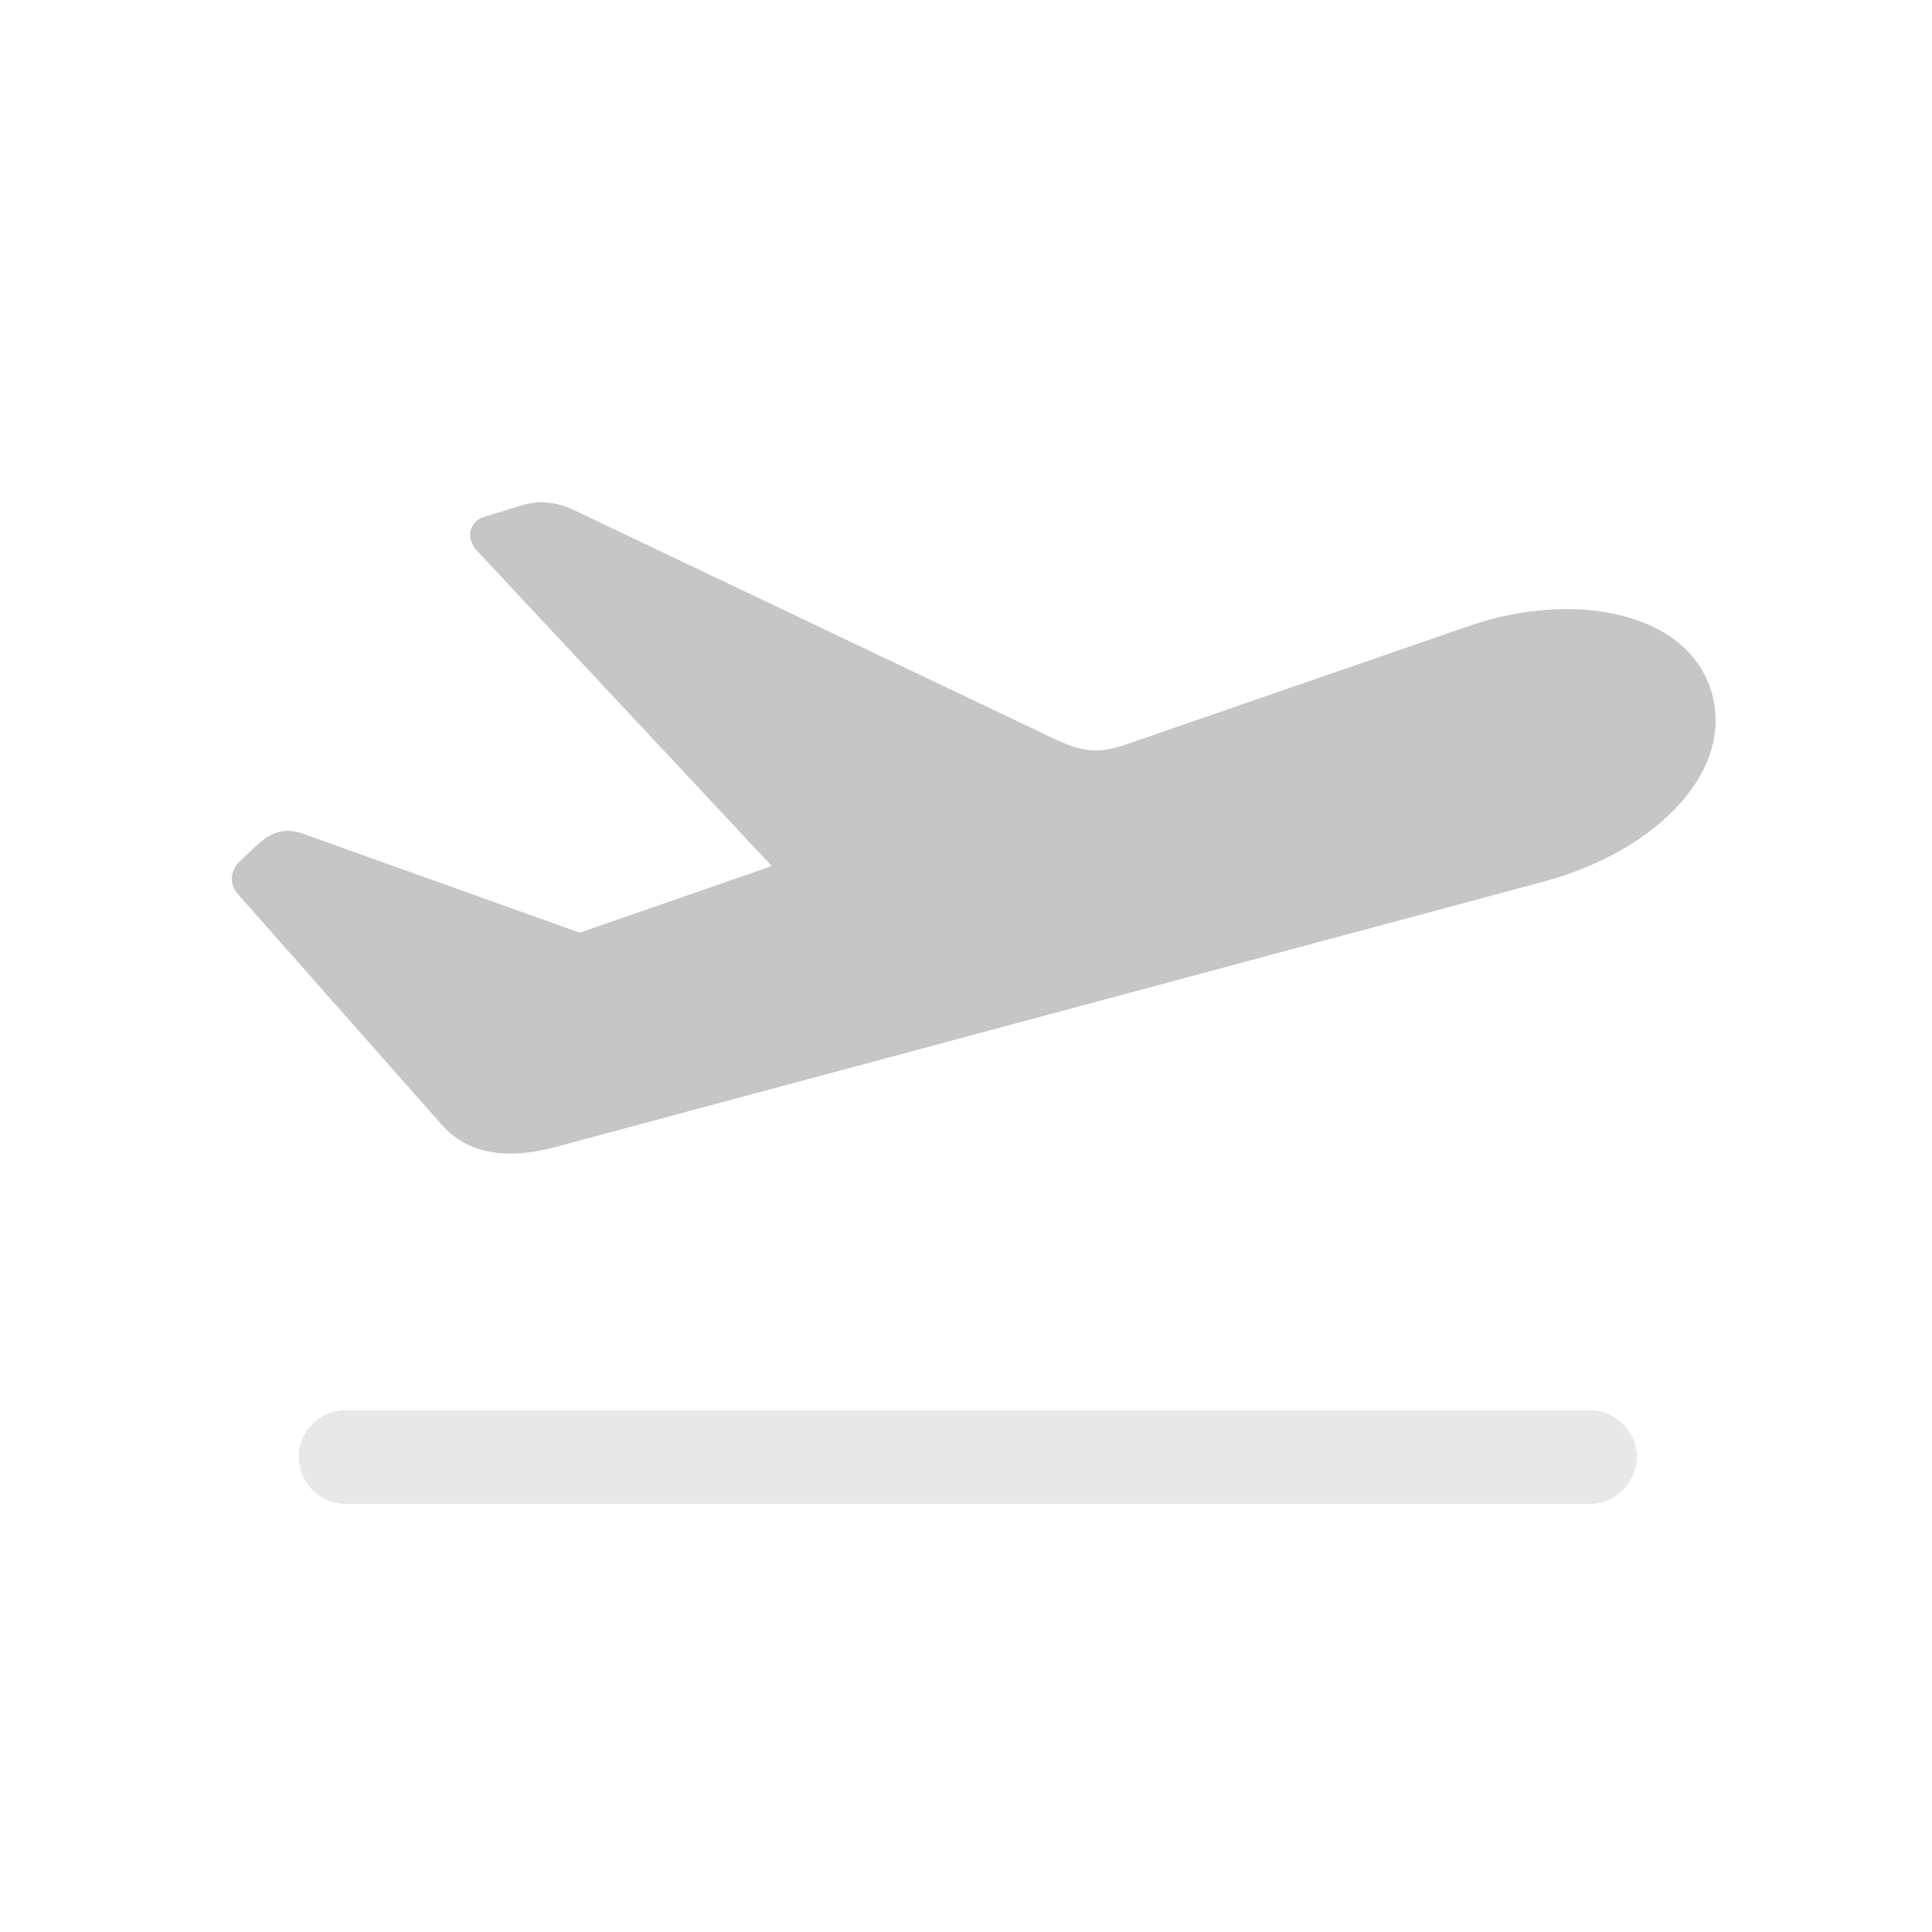 <svg width="39" height="39" viewBox="0 0 39 39" fill="none" xmlns="http://www.w3.org/2000/svg">
<path d="M6.963 30.359H32.097C32.61 30.359 33.041 29.924 33.041 29.408C33.041 28.892 32.61 28.469 32.097 28.469H6.963C6.451 28.469 6.031 28.892 6.031 29.408C6.031 29.924 6.451 30.359 6.963 30.359Z" fill="#1D1D1D" fill-opacity="0.1"/>
<path d="M11.225 23.15L31.199 17.786C33.435 17.176 35.112 15.521 34.507 13.843C33.948 12.317 31.7 11.941 29.697 12.622L22.697 15.04C22.208 15.204 21.858 15.193 21.299 14.922L11.539 10.275C11.225 10.134 10.875 10.098 10.561 10.192L9.757 10.439C9.478 10.533 9.384 10.861 9.641 11.131L16.314 18.268L16.535 17.153L10.642 19.195L12.925 19.265L6.1 16.824C5.785 16.718 5.506 16.765 5.203 17.047L4.865 17.364C4.632 17.575 4.621 17.857 4.819 18.068L8.907 22.693C9.443 23.303 10.235 23.42 11.225 23.15Z" fill="#1D1D1D" fill-opacity="0.25"/>
</svg>
